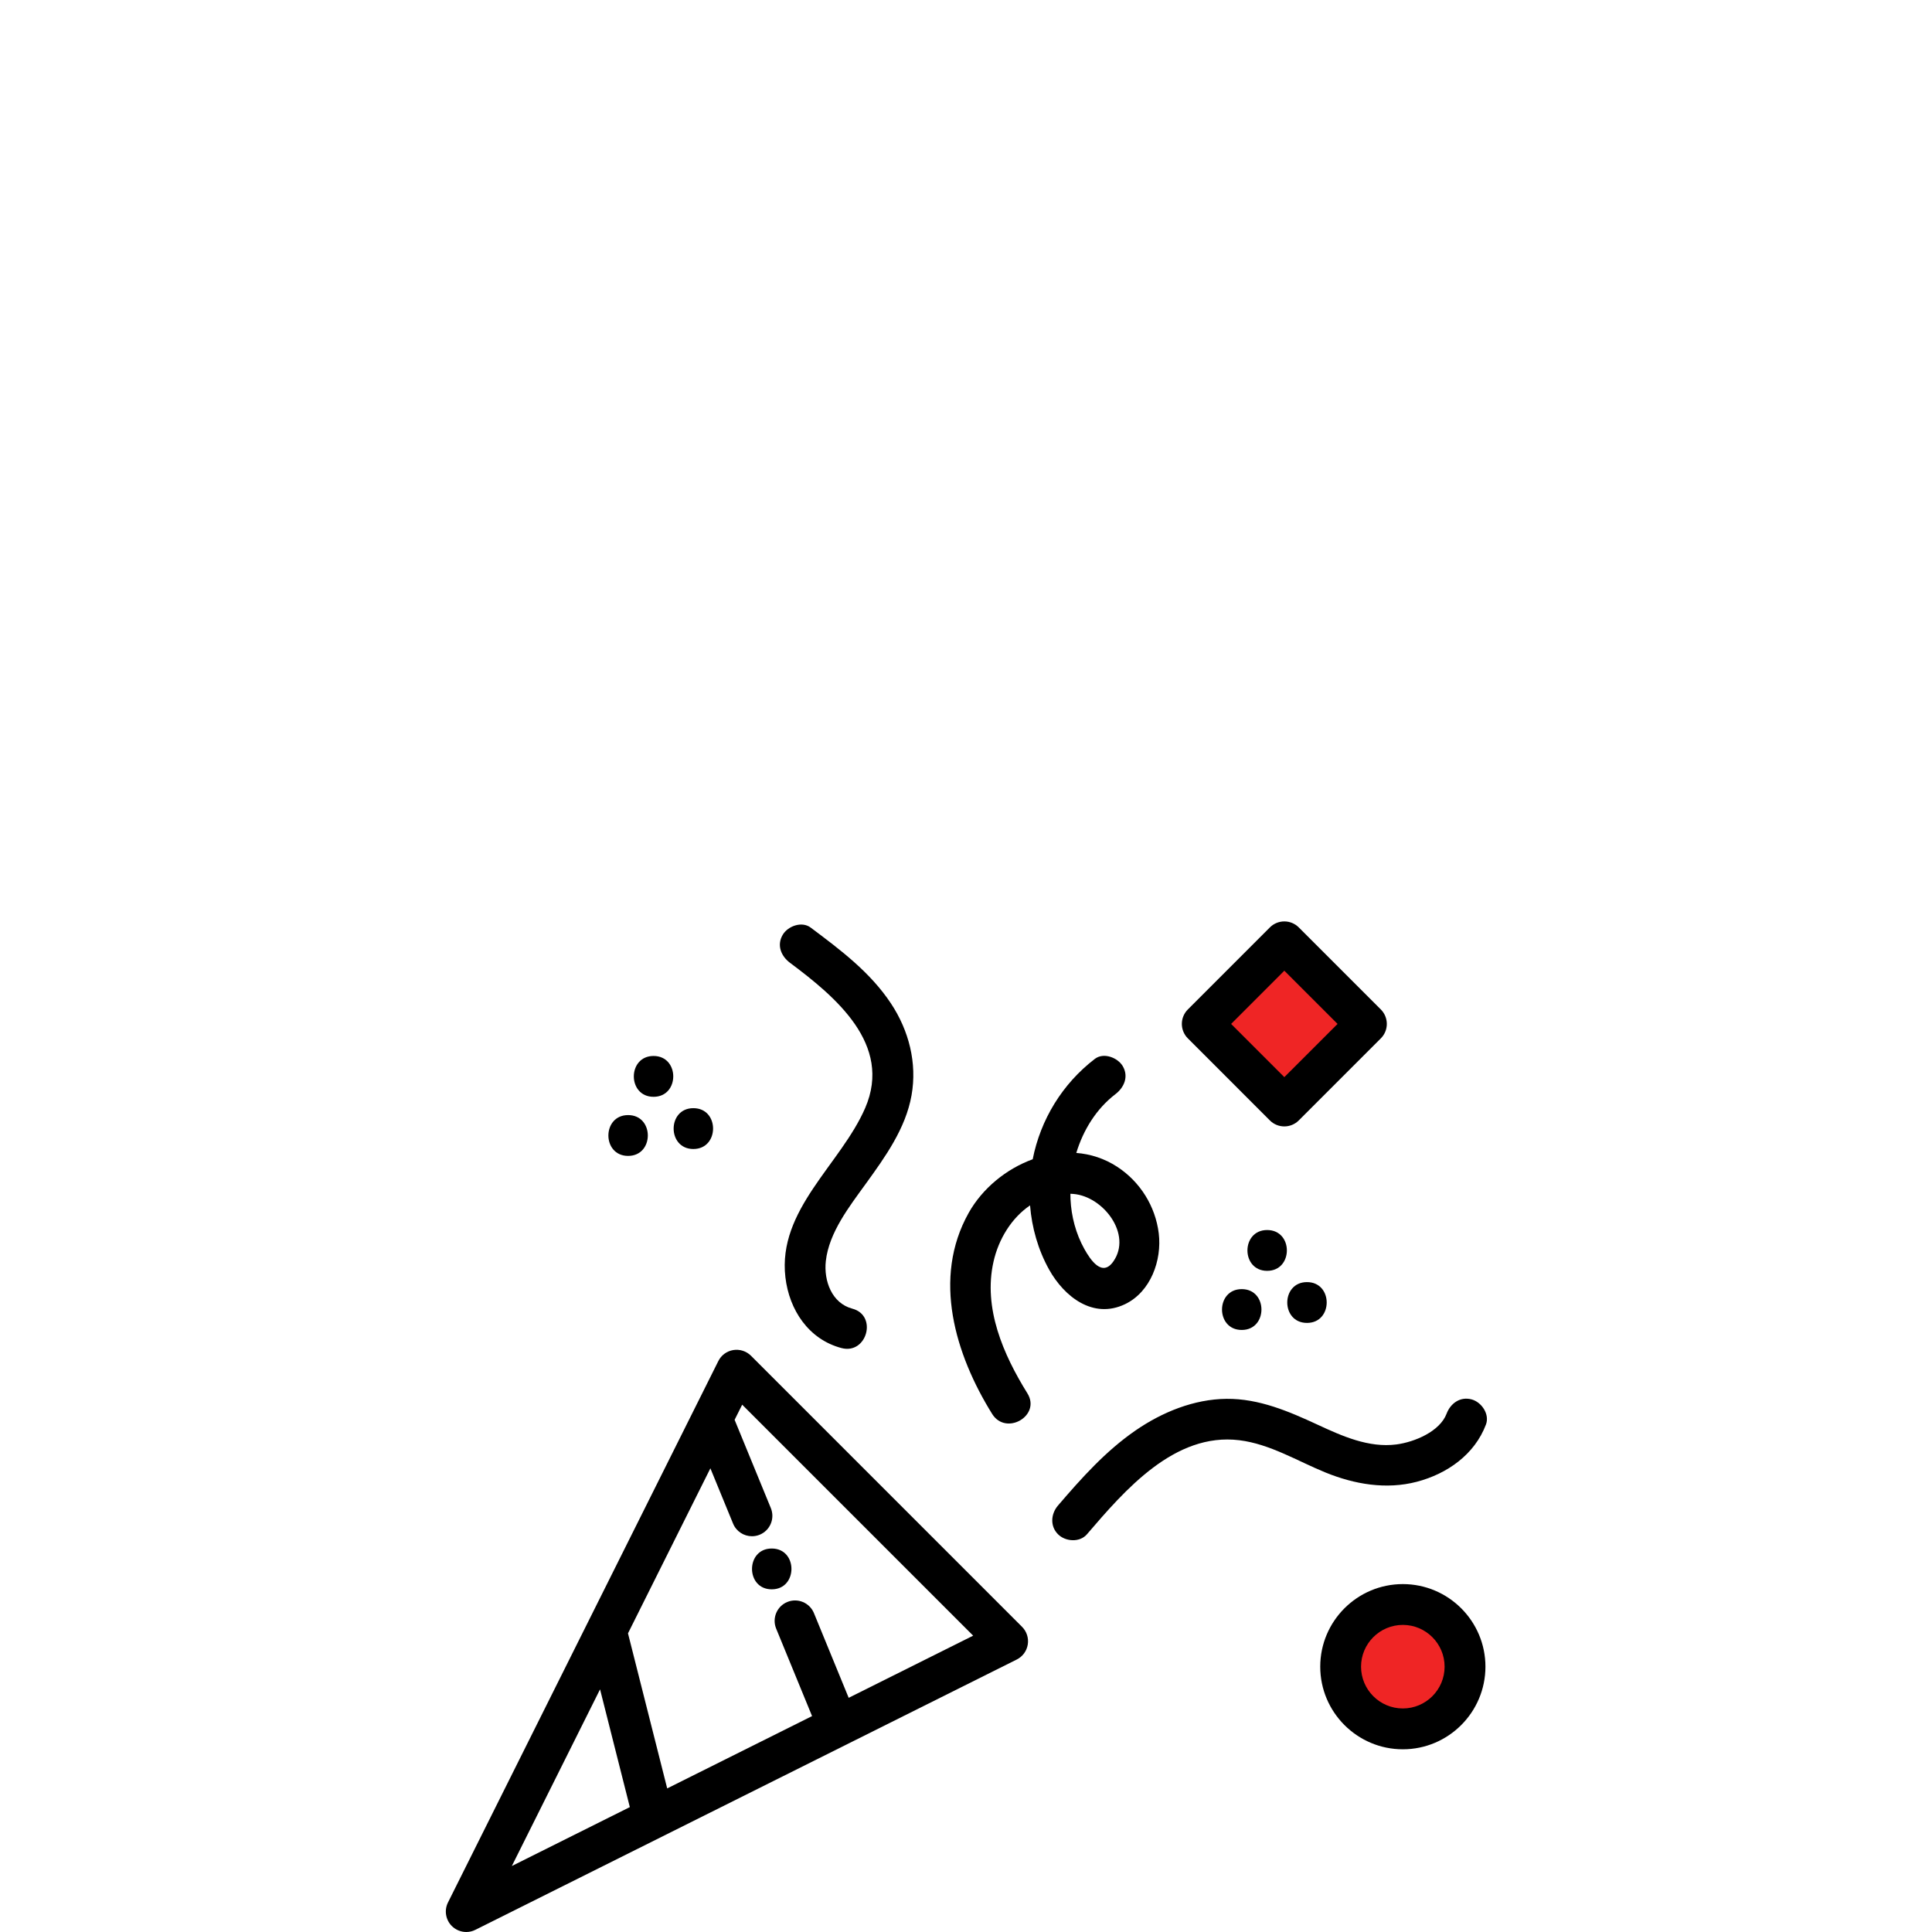 <?xml version="1.0" encoding="UTF-8"?> <svg xmlns="http://www.w3.org/2000/svg" width="65" height="65" viewBox="0 0 65 65" fill="none"> <g clip-path="url(#clip0)"> <rect x="41.27" y="32.475" width="3.981" height="3.981" rx="1.99" fill="#EF2525"></rect> <rect x="45.25" y="53.971" width="3.981" height="3.981" rx="1.99" fill="#EF2525"></rect> <path d="M49.513 47.082C49.128 46.976 48.8 47.214 48.669 47.562C48.443 48.16 47.593 48.517 46.978 48.597C46.051 48.718 45.149 48.313 44.331 47.933C43.36 47.483 42.359 47.053 41.268 47.062C40.17 47.072 39.098 47.51 38.203 48.127C37.197 48.821 36.388 49.727 35.597 50.649C35.355 50.93 35.32 51.344 35.597 51.62C35.844 51.867 36.325 51.903 36.568 51.62C37.839 50.14 39.513 48.186 41.697 48.455C42.728 48.582 43.652 49.157 44.598 49.542C45.571 49.937 46.638 50.123 47.669 49.852C48.691 49.584 49.612 48.935 49.993 47.927C50.124 47.58 49.847 47.174 49.513 47.082Z" fill="black"></path> <path d="M29.129 39.826C29.779 38.927 30.471 37.966 30.668 36.849C30.86 35.765 30.58 34.674 29.976 33.761C29.28 32.709 28.269 31.952 27.272 31.206C26.974 30.984 26.504 31.158 26.332 31.453C26.127 31.803 26.28 32.169 26.578 32.392C28.113 33.539 30.032 35.136 29.11 37.273C28.29 39.17 26.157 40.697 26.424 42.973C26.552 44.069 27.203 45.061 28.311 45.354C29.167 45.58 29.532 44.255 28.677 44.029C27.984 43.846 27.71 43.09 27.784 42.426C27.892 41.462 28.578 40.59 29.129 39.826Z" fill="black"></path> <path d="M38.985 41.495C38.873 40.582 38.357 39.756 37.584 39.253C37.154 38.974 36.686 38.826 36.211 38.789C36.446 38.015 36.886 37.303 37.528 36.811C37.822 36.586 37.978 36.22 37.775 35.871C37.605 35.582 37.131 35.398 36.835 35.625C35.739 36.465 35.007 37.67 34.744 39.002C33.848 39.328 33.051 39.986 32.591 40.804C31.357 43.002 32.137 45.571 33.379 47.569C33.845 48.319 35.034 47.63 34.565 46.876C33.755 45.573 33.072 44.01 33.426 42.446C33.597 41.687 34.033 40.975 34.655 40.554C34.715 41.307 34.927 42.051 35.295 42.712C35.806 43.629 36.777 44.39 37.849 43.878C38.715 43.464 39.095 42.399 38.985 41.495ZM37.456 42.442C37.082 42.976 36.69 42.394 36.481 42.019C36.197 41.508 36.043 40.926 36.016 40.345C36.013 40.285 36.012 40.224 36.012 40.163C36.046 40.164 36.08 40.166 36.114 40.169C37.12 40.253 38.097 41.528 37.456 42.442Z" fill="black"></path> <path d="M41.777 43.371C40.893 43.371 40.891 44.745 41.777 44.745C42.66 44.745 42.662 43.371 41.777 43.371Z" fill="black"></path> <path d="M42.632 41.383C41.748 41.383 41.747 42.756 42.632 42.756C43.516 42.756 43.517 41.383 42.632 41.383Z" fill="black"></path> <path d="M43.972 43.135C43.088 43.135 43.087 44.508 43.972 44.508C44.856 44.508 44.857 43.135 43.972 43.135Z" fill="black"></path> <path d="M21.132 37.516C20.248 37.516 20.247 38.889 21.132 38.889C22.016 38.889 22.017 37.516 21.132 37.516Z" fill="black"></path> <path d="M21.988 35.527C21.104 35.527 21.102 36.901 21.988 36.901C22.871 36.901 22.873 35.527 21.988 35.527Z" fill="black"></path> <path d="M23.327 37.283C22.444 37.283 22.442 38.657 23.327 38.657C24.211 38.657 24.213 37.283 23.327 37.283Z" fill="black"></path> <path d="M34.386 54.733L25.267 45.613C25.11 45.457 24.889 45.386 24.671 45.421C24.453 45.456 24.265 45.594 24.167 45.792L23.347 47.434L15.072 64.006C14.94 64.27 14.992 64.59 15.201 64.799C15.333 64.93 15.509 65 15.687 65C15.791 65 15.896 64.976 15.993 64.927L34.207 55.833C34.405 55.734 34.543 55.547 34.578 55.329C34.614 55.111 34.542 54.889 34.386 54.733ZM17.22 62.78L20.188 56.836L21.19 60.798L17.22 62.78ZM28.553 57.121L27.384 54.271C27.239 53.92 26.838 53.753 26.488 53.897C26.137 54.041 25.969 54.442 26.113 54.793L27.321 57.736L22.447 60.169L21.128 54.952L23.9 49.4L24.663 51.259C24.772 51.525 25.028 51.685 25.299 51.685C25.385 51.685 25.474 51.669 25.559 51.634C25.91 51.49 26.078 51.089 25.934 50.738L24.715 47.768L24.97 47.259L32.741 55.03L28.553 57.121Z" fill="black"></path> <path d="M47.197 53.295C45.664 53.295 44.418 54.541 44.418 56.073C44.418 57.606 45.664 58.853 47.197 58.853C48.729 58.853 49.976 57.606 49.976 56.073C49.976 54.541 48.729 53.295 47.197 53.295ZM47.197 57.479C46.422 57.479 45.791 56.849 45.791 56.073C45.791 55.299 46.422 54.668 47.197 54.668C47.971 54.668 48.602 55.299 48.602 56.073C48.602 56.849 47.972 57.479 47.197 57.479Z" fill="black"></path> <path d="M46.457 33.963L43.695 31.201C43.566 31.072 43.392 31 43.21 31C43.028 31 42.853 31.072 42.724 31.201L39.963 33.963C39.695 34.231 39.695 34.666 39.963 34.934L42.724 37.696C42.858 37.83 43.034 37.897 43.21 37.897C43.385 37.897 43.561 37.83 43.695 37.696L46.457 34.934C46.586 34.806 46.658 34.631 46.658 34.449C46.658 34.267 46.586 34.092 46.457 33.963ZM43.21 36.239L41.42 34.449L43.21 32.658L45.001 34.449L43.21 36.239Z" fill="black"></path> <path d="M25.964 52.098C25.08 52.098 25.079 53.471 25.964 53.471C26.848 53.471 26.849 52.098 25.964 52.098Z" fill="black"></path> </g> <defs> <clipPath id="clip0"> <rect width="65" height="65" fill="white"></rect> </clipPath> </defs> </svg> 